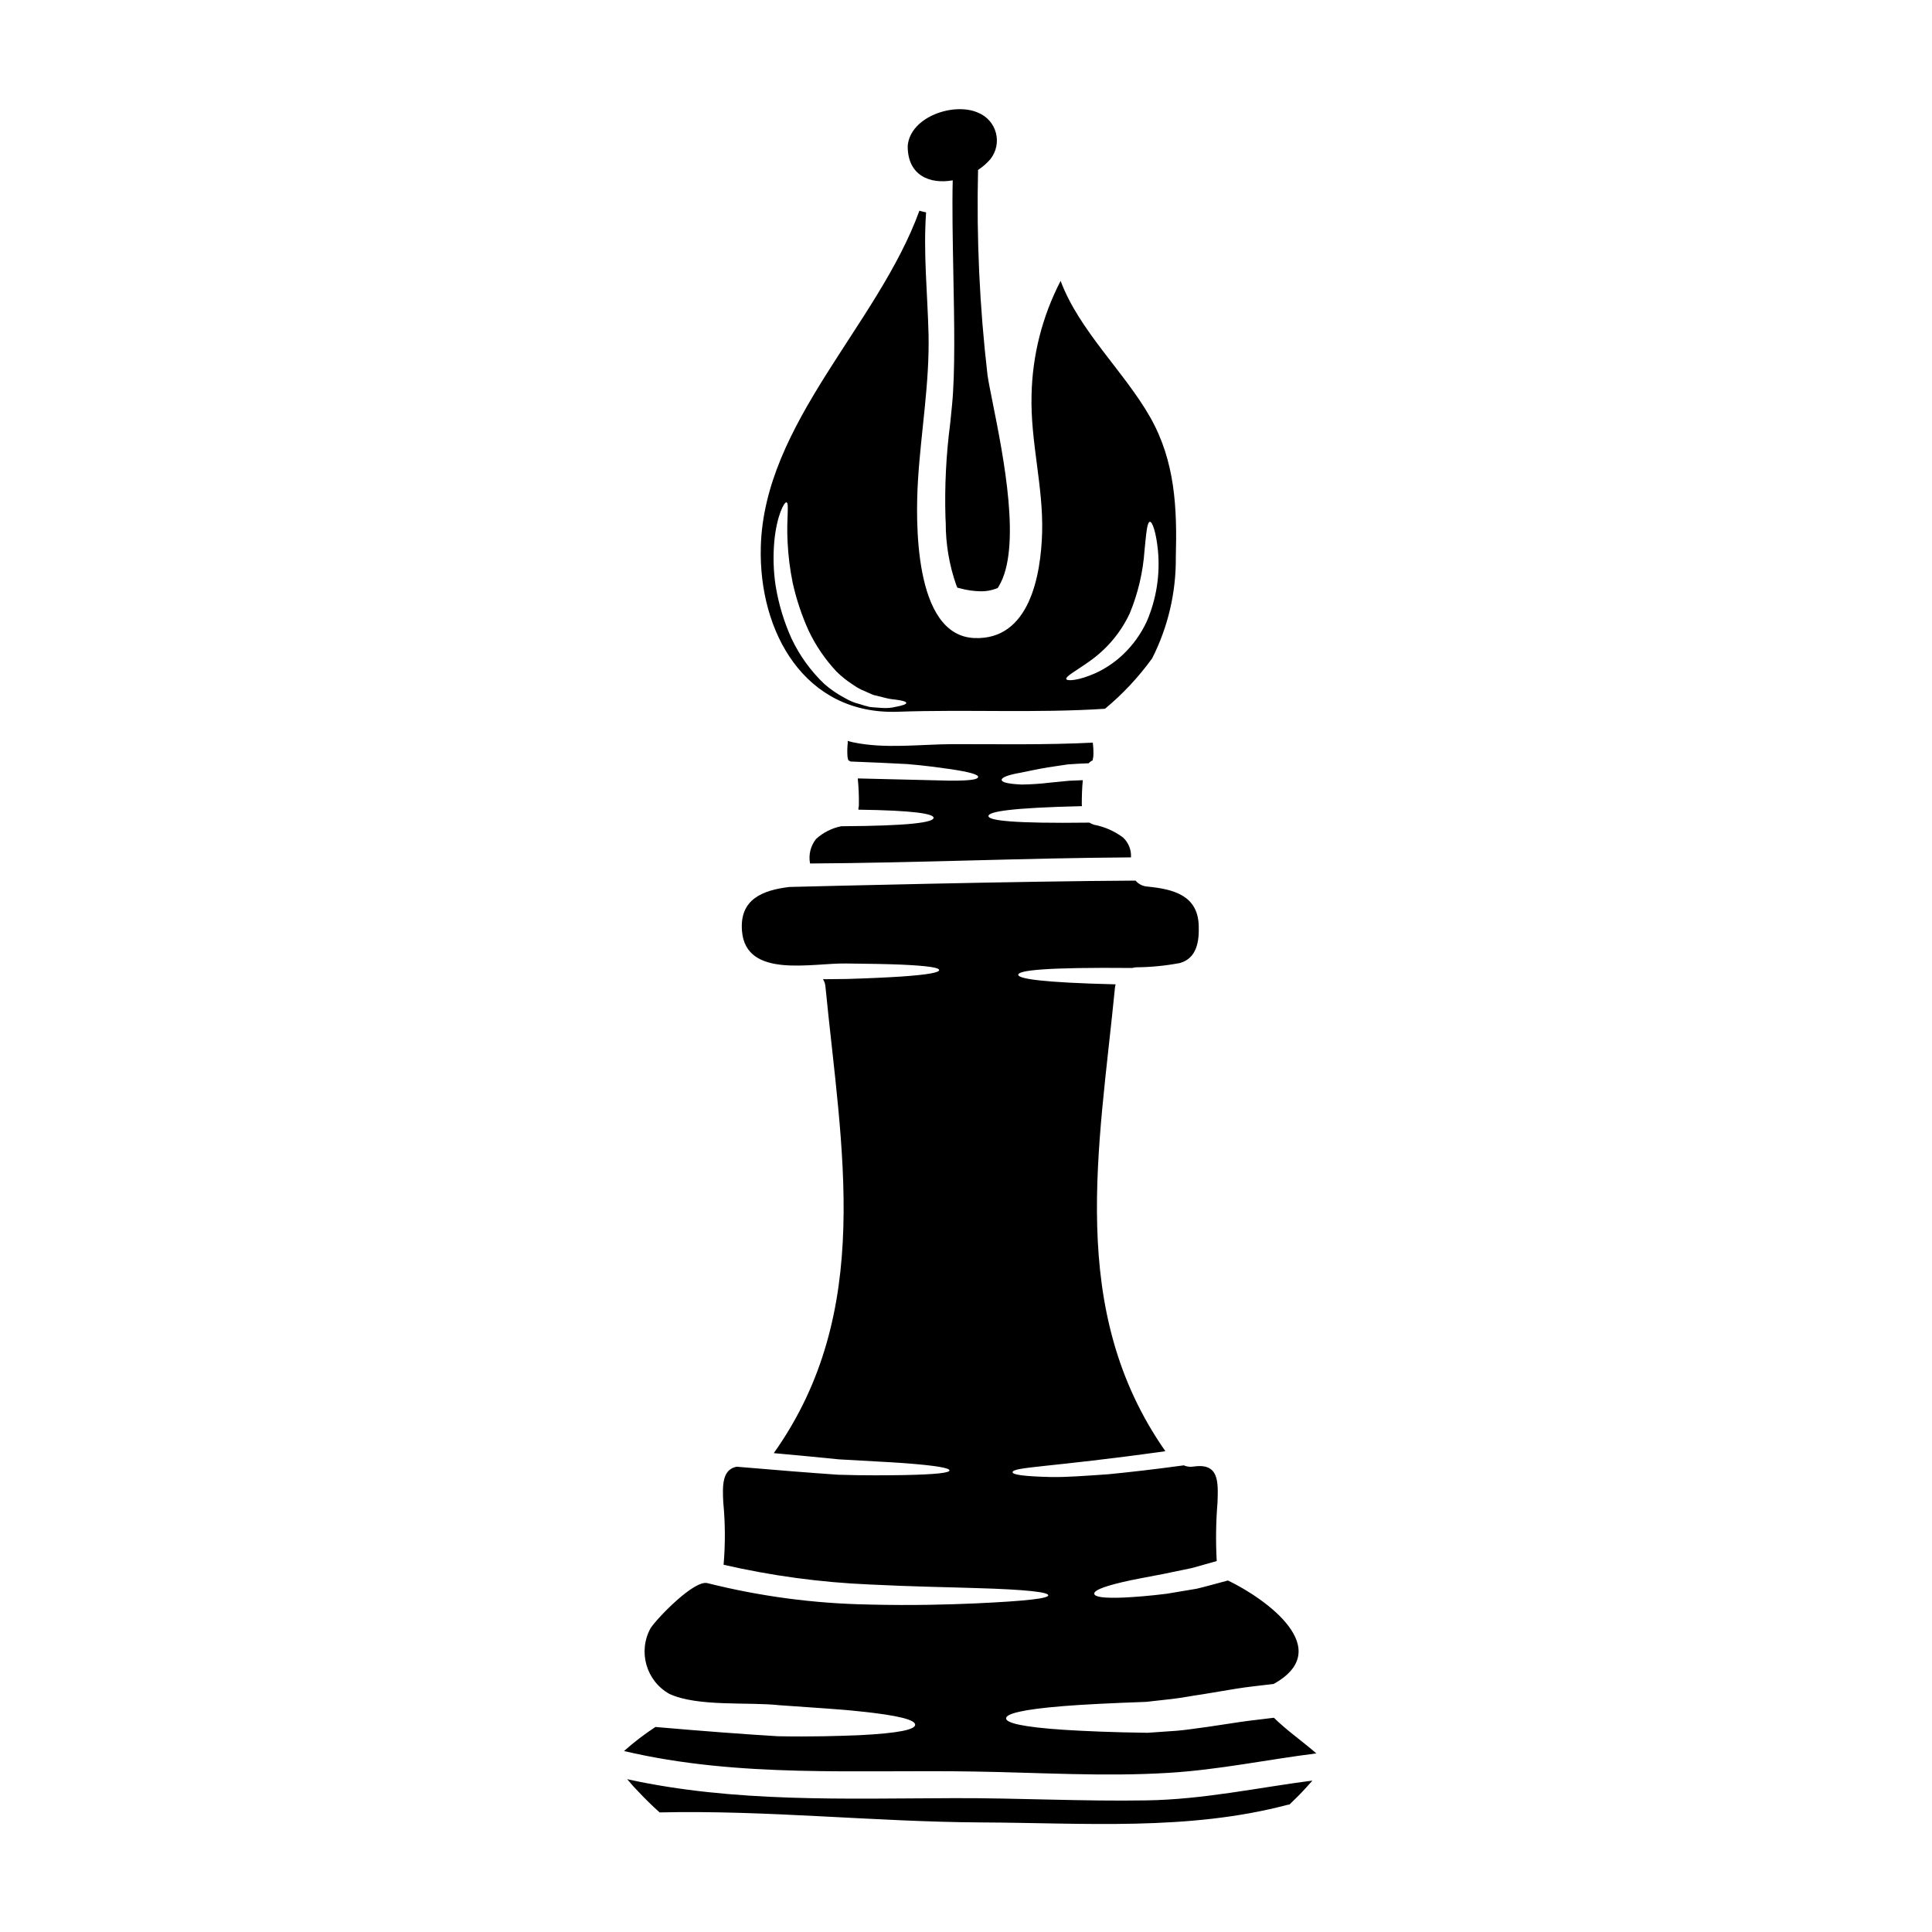 <?xml version="1.0" encoding="UTF-8"?>
<!-- Uploaded to: ICON Repo, www.svgrepo.com, Generator: ICON Repo Mixer Tools -->
<svg fill="#000000" width="800px" height="800px" version="1.1" viewBox="144 144 512 512" xmlns="http://www.w3.org/2000/svg">
 <g>
  <path d="m396.48 191.79c-0.172 7.172 0 15.719 0.164 24.648 0.25 12.809 0.512 26.055-0.34 34.879l-0.504 5v-0.008c-1.07 8.254-1.488 16.578-1.242 24.898l0.07 1.32v-0.004c-0.016 5.629 0.926 11.219 2.789 16.531l0.285 0.68 0.715 0.176v0.004c1.785 0.488 3.621 0.754 5.473 0.785 1.379 0.027 2.746-0.207 4.039-0.688l0.465-0.176 0.266-0.426c6.152-10.062 1.289-34.32-1.609-48.805-0.617-3.09-1.121-5.594-1.348-7.188-2.102-18.051-2.938-36.223-2.508-54.387 1.215-0.789 2.312-1.746 3.258-2.84 1.562-1.957 2.109-4.539 1.477-6.961-0.637-2.426-2.375-4.406-4.695-5.348-6.297-2.867-18.008 0.973-18.684 8.766-0.055 7.875 5.887 10.227 11.93 9.141z"/>
  <path d="m381.95 332.62c18.301-0.648 36.605 0.395 54.879-0.789v0.004c4.723-3.914 8.926-8.41 12.512-13.383 4.188-8.27 6.336-17.418 6.262-26.688 0.355-13.105-0.148-25.473-6.793-37.195-6.785-11.957-18.863-22.996-23.734-36.133-4.863 9.375-7.5 19.746-7.703 30.309-0.328 12.254 3.148 24.238 2.801 36.398-0.324 11.246-3.305 28.543-17.949 27.945-16.262-0.648-15.555-31.586-14.957-41.723 0.789-12.898 3.102-25.918 2.805-38.848-0.27-10.805-1.418-21.465-0.648-32.234-0.59-0.117-1.18-0.27-1.77-0.445-11.02 30.309-41.152 56.211-42.035 89.094-0.602 22.578 11.652 44.574 36.332 43.688zm50.656-13.285c4.648-3.231 8.363-7.629 10.773-12.75 2.207-5.332 3.535-10.984 3.934-16.742 0.445-4.547 0.68-7.5 1.422-7.559 0.648-0.059 1.652 2.754 2.125 7.559 0.617 6.43-0.398 12.906-2.953 18.836-1.527 3.305-3.672 6.289-6.316 8.797-2.133 2.012-4.574 3.668-7.234 4.898-4.637 2.066-7.5 2.125-7.766 1.625-0.332-0.707 2.5-2.156 6.016-4.664zm-83.051-20.047v0.004c-0.59-3.918-0.707-7.891-0.355-11.836 0.648-6.879 2.656-10.48 3.219-10.332 0.789 0.145-0.031 4.277 0.297 10.449 0.172 3.66 0.625 7.301 1.359 10.891 0.965 4.356 2.379 8.602 4.219 12.668 1.875 3.941 4.344 7.574 7.32 10.77 1.32 1.309 2.769 2.477 4.328 3.484 0.695 0.5 1.426 0.941 2.188 1.332 0.734 0.324 1.477 0.617 2.152 0.945 0.355 0.145 0.68 0.297 1.004 0.441 0.324 0.145 0.707 0.176 1.035 0.27 0.648 0.145 1.301 0.324 1.891 0.473l-0.004-0.004c1.012 0.289 2.051 0.473 3.098 0.559 1.77 0.234 2.805 0.504 2.867 0.859 0.059 0.355-0.945 0.707-2.832 1.062h-0.004c-1.129 0.277-2.293 0.375-3.453 0.293-0.707-0.059-1.418-0.09-2.211-0.148-0.395-0.027-0.789-0.086-1.211-0.117h-0.004c-0.406-0.133-0.82-0.238-1.238-0.324-0.828-0.27-1.711-0.531-2.625-0.789v0.004c-0.945-0.34-1.852-0.762-2.719-1.27-1.949-1.023-3.769-2.273-5.43-3.719-3.594-3.434-6.531-7.496-8.66-11.984-2.016-4.453-3.438-9.152-4.223-13.977z"/>
  <path d="m371.66 603.85c-5.398 0.207-12.484 0.445-21.551 0.27-8.824-0.531-19.543-1.332-32.414-2.453-2.93 1.918-5.711 4.047-8.324 6.375 30.641 7.203 61.758 4.898 92.988 5.434 17.035 0.27 34.184 1.391 51.219 0.355 13.258-0.789 26.156-3.512 39.262-5.164-3.688-3.219-7.762-6.023-11.246-9.445-3.012 0.395-5.902 0.676-8.738 1.09-3.07 0.445-6.023 0.887-8.855 1.332-2.894 0.355-5.582 0.828-8.238 1.031s-5.223 0.355-7.648 0.531c-9.355-0.117-16.617-0.441-22.168-0.789-11.098-0.734-15.324-1.832-15.324-3.039s4.223-2.363 15.203-3.246c5.492-0.445 12.727-0.789 21.934-1.121 2.211-0.234 4.543-0.504 7.027-0.789s5.117-0.828 7.871-1.211c2.832-0.473 5.785-0.973 8.887-1.477 3.102-0.504 6.523-0.855 9.977-1.266 16.531-9.184-1.891-22.496-12.102-27.426-2.953 0.789-5.727 1.574-8.266 2.184-2.926 0.504-5.551 0.918-7.941 1.328-4.723 0.594-8.441 0.859-11.25 1.008-5.637 0.234-7.848-0.176-7.969-0.977-0.121-0.801 1.895-1.801 7.41-3.098 2.754-0.652 6.375-1.301 10.953-2.184l7.586-1.574c2.008-0.562 4.191-1.18 6.496-1.836l0.004-0.004c-0.285-5.176-0.215-10.363 0.211-15.527 0.176-5.434 0.473-10.535-6.375-9.504l-0.004-0.004c-0.867 0.145-1.762 0.031-2.57-0.32-7.82 1.062-14.523 1.832-20.074 2.363-6.297 0.441-11.191 0.789-14.957 0.734-7.531-0.176-10.332-0.648-10.332-1.266 0.027-1.449 9.742-1.27 40.5-5.582-26.246-37.492-17.504-80.383-13.344-123.07l0.004-0.004c0.035-0.219 0.082-0.434 0.145-0.648-19.484-0.473-25.801-1.477-25.801-2.539 0-1.18 7.234-2.008 30.234-1.801 0.316-0.094 0.645-0.152 0.973-0.18 3.934-0.023 7.856-0.41 11.723-1.148 4.43-1.332 5.047-5.758 4.898-9.949-0.27-7.996-6.731-9.625-13.668-10.301-1.195-0.098-2.297-0.664-3.07-1.574-30.023 0.148-83.445 1.477-91.75 1.684-7.086 0.855-13.258 3.246-12.547 11.691 1.035 12.695 18.598 8.41 27.629 8.59 6.113 0.059 10.922 0.148 14.562 0.297 7.32 0.328 10.062 0.828 10.062 1.449 0 0.621-2.754 1.207-10.035 1.711-3.629 0.234-8.41 0.473-14.523 0.648-1.918 0.027-4.043 0.027-6.227 0.059v-0.004c0.379 0.605 0.602 1.297 0.652 2.008 4.191 42.902 13.016 85.988-13.699 123.59 6.555 0.59 12.309 1.152 17.32 1.652 7.262 0.445 12.93 0.68 17.266 1.004 8.66 0.648 11.984 1.301 11.984 1.922s-3.305 1.062-12.043 1.238c-4.367 0.059-10.125 0.145-17.445-0.09-7.293-0.5-16.207-1.207-26.922-2.125-3.836 0.738-3.777 4.934-3.543 9.445v0.004c0.531 5.496 0.559 11.027 0.086 16.531 12.695 2.922 25.629 4.672 38.645 5.227 11.719 0.59 20.93 0.707 27.945 0.945 14.082 0.395 19.457 1.121 19.457 1.922s-5.312 1.504-19.426 2.152c-7.027 0.297-16.297 0.59-28.223 0.297l0.004-0.004c-14.398-0.258-28.723-2.16-42.688-5.668-3.516-0.918-13.316 9.27-15.055 11.926-3.406 6.184-1.195 13.957 4.957 17.418 7.477 3.484 20.859 2.098 29.195 3.012 8.914 0.648 15.914 1.035 21.227 1.625 10.656 1.09 14.73 2.301 14.73 3.543 0 1.238-4.082 2.246-14.871 2.777z"/>
  <path d="m396.71 620.53c-28.988 0.086-58.066 1.207-86.492-5.019 0.914 1.09 1.859 2.184 2.863 3.188 1.832 1.969 3.75 3.836 5.727 5.609 28.457-0.648 56.887 2.508 85.312 2.656 27.133 0.117 54.711 2.301 81.082-4.664 0.172-0.043 0.352-0.074 0.531-0.09 1.574-1.504 3.102-3.012 4.547-4.633l1.535-1.711c-14.699 1.918-28.957 5.019-43.957 5.254-17.055 0.293-34.082-0.652-51.148-0.59z"/>
  <path d="m366.94 362.96c-2.5 0.5-4.812 1.672-6.691 3.391-1.445 1.828-2.023 4.199-1.574 6.484 28.785-0.176 56.77-1.445 85.051-1.621h-0.004c0.125-1.992-0.656-3.934-2.125-5.285-2.269-1.688-4.894-2.84-7.676-3.367-0.426-0.125-0.836-0.312-1.207-0.559-20.371 0.266-26.766-0.562-26.766-1.742s5.965-2.184 24.797-2.625c-0.031-0.148-0.051-0.297-0.059-0.445 0-2.152 0.059-4.309 0.27-6.434-1.238 0.059-2.453 0.09-3.574 0.148-1.891 0.176-3.57 0.355-5.117 0.5-2.5 0.305-5.012 0.473-7.531 0.504-3.863-0.176-5.281-0.648-5.281-1.238 0-0.59 1.418-1.27 4.988-1.891 1.801-0.328 4.191-0.918 7.262-1.418l5.285-0.789c1.652-0.145 3.516-0.203 5.512-0.297v0.004c0.301-0.328 0.66-0.594 1.062-0.789 0.035-0.309 0.094-0.617 0.176-0.918 0.074-1.207 0.031-2.418-0.125-3.621v-0.145c-12.34 0.617-24.652 0.395-37 0.395-8.66 0.027-18.105 1.328-26.629-0.504-0.441-0.086-0.887-0.234-1.328-0.355h0.004c0.012 0.195 0.012 0.395 0 0.59-0.137 1.207-0.156 2.426-0.059 3.633 0.047 0.145 0.074 0.293 0.086 0.441 0.031 0.148 0.09 0.297 0.117 0.445 0.207 0.117 0.395 0.234 0.59 0.355 5.227 0.203 10.777 0.441 14.996 0.676 4.871 0.395 8.062 0.887 10.953 1.27 5.785 0.828 7.938 1.535 7.871 2.152-0.066 0.617-1.68 1.004-7.5 0.977-5.047-0.117-14.289-0.328-24.402-0.59h0.004c0.23 2.285 0.328 4.582 0.297 6.879 0.016 0.336-0.023 0.676-0.121 1.004v0.395c14.762 0.203 19.926 1.09 19.926 2.152 0.008 1.203-6.191 2.148-24.477 2.238z"/>
 </g>
</svg>